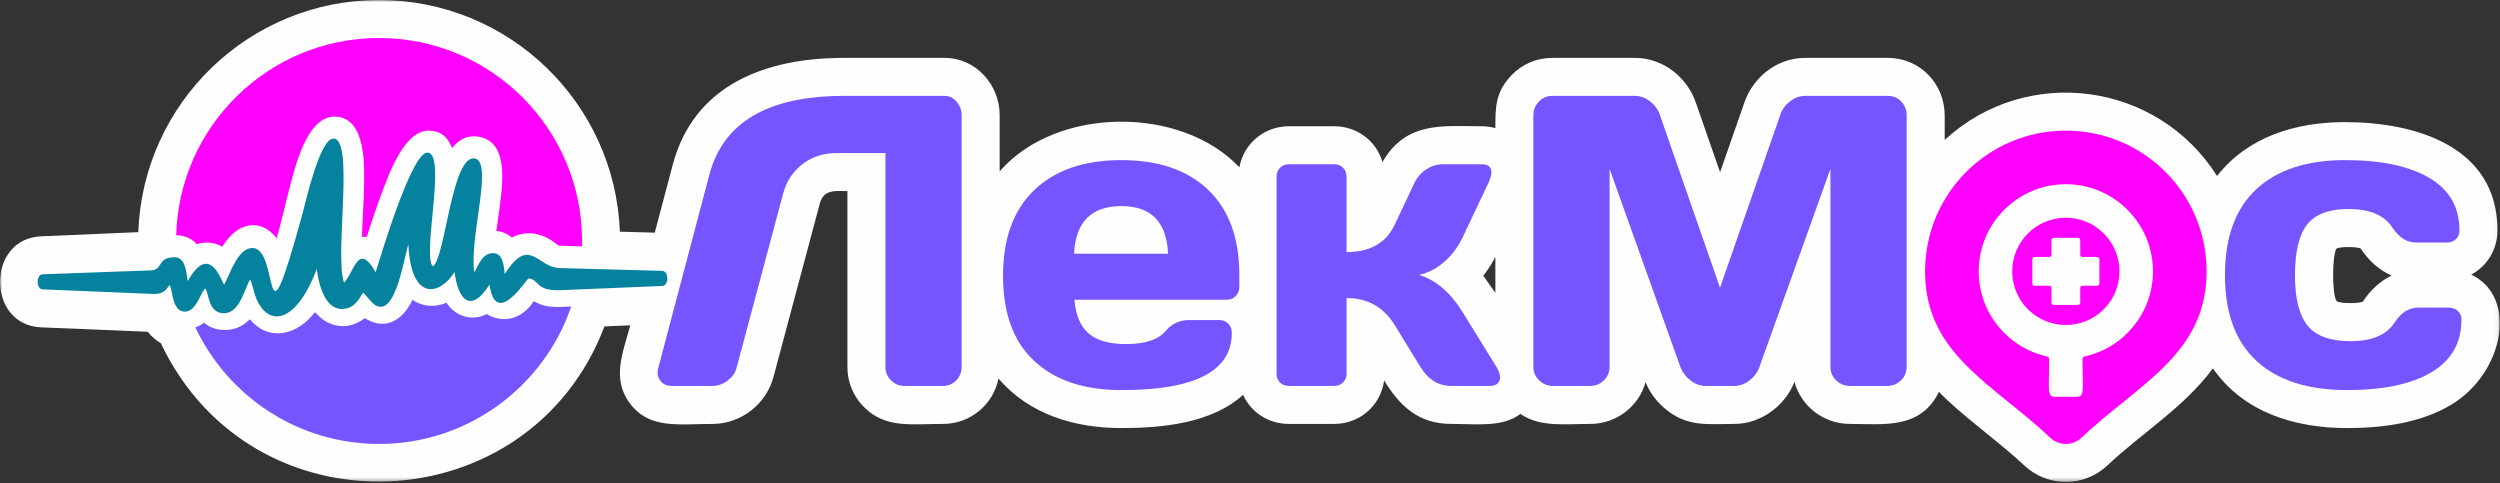 <?xml version="1.0" encoding="UTF-8"?> <svg xmlns="http://www.w3.org/2000/svg" width="600" height="116" viewBox="0 0 600 116" fill="none"><rect x="0" y="0" width="600" height="116" fill="#333333" stroke="none"/><g clip-path="url(#clip0_867_8)"><mask id="mask0_867_8" style="mask-type:luminance" maskUnits="userSpaceOnUse" x="0" y="0" width="600" height="116"><path d="M599.949 0H0V115.663H599.949V0Z" fill="white"></path></mask><g mask="url(#mask0_867_8)"><path fill-rule="evenodd" clip-rule="evenodd" d="M532.094 42.236C539.535 32.73 551.082 29.308 562.812 29.308C579.624 29.308 599.393 35.072 599.393 55.315C599.393 59.789 597.005 63.809 593.092 65.902C604.455 71.329 600.911 89.618 588.229 97.174C580.88 101.554 571.759 102.736 563.342 102.736C550.8 102.736 538.501 99.034 531.094 88.407C524.195 97.764 514.147 103.812 505.773 111.704C500.173 116.982 491.431 116.982 485.831 111.704C479.884 106.099 470.243 99.258 465.349 94.036C460.925 103.111 452.053 101.741 443.981 101.741C437.733 101.741 432.275 97.564 430.67 91.64C428.419 97.439 422.576 101.741 416.253 101.741C409.916 101.741 405.347 102.48 400.231 98.58C397.872 96.779 396.041 94.469 394.928 91.719C393.304 97.611 387.863 101.741 381.651 101.741C375.333 101.741 369.622 102.579 364.896 99.333C360.643 102.618 354.441 101.741 348.33 101.741C340.429 101.741 335.969 97.462 332.188 91.303C331.402 97.343 326.316 101.741 320.207 101.741H309.335C304.552 101.741 300.289 99.067 298.335 94.761C290.848 101.609 278.788 102.748 269.077 102.736C257.949 102.722 247.065 99.52 239.642 90.847C238.38 97.149 232.841 101.741 226.338 101.741C218.649 101.741 212.519 102.854 207.393 97.727C204.81 95.191 203.38 91.768 203.38 88.064V45.858C200.529 45.858 197.691 45.349 196.75 48.87L185.664 90.363C183.947 97.004 177.815 101.741 171.035 101.741C162.816 101.741 155.912 103.052 151.224 96.874C146.673 90.874 149.563 84.494 151.261 78.077L145.07 78.333C127.187 125.54 60.755 128.921 38.624 82.416C38.617 82.402 38.611 82.387 38.604 82.373C37.396 81.662 36.335 80.728 35.445 79.62L9.86 78.562C-3.312 78.018 -3.266 57.19 9.914 56.715L33.187 55.717C34.307 24.667 59.848 0.001 90.98 0.001C122.171 0.001 147.6 24.701 148.771 55.605L157.145 55.834L161.441 39.593C166.569 20.207 183.951 13.896 202.442 13.896H226.721C234.218 13.896 239.918 20.35 239.918 27.623V41.13C253.549 25.421 283.542 25.364 297.453 40.166C298.492 34.422 303.436 30.302 309.337 30.302H320.207C325.648 30.302 330.292 33.761 331.795 38.9C337.436 28.975 346.506 30.302 355.508 30.302C356.687 30.302 357.822 30.453 358.892 30.738C358.892 25.897 358.831 22.135 362.771 18.045C365.366 15.351 368.814 13.895 372.552 13.895H392.458C399.08 13.895 404.937 18.5 407.036 24.723L412.817 41.335L418.6 24.758C420.692 18.494 426.54 13.895 433.176 13.895H453.096C460.79 13.895 466.725 20.097 466.725 27.721V33.587C486.429 15.409 517.781 19.593 532.094 42.236ZM358.889 61.65C358.067 63.264 357.101 64.776 355.993 66.176L358.889 70.287V61.65ZM574 66.133C571.019 64.849 568.511 62.6 566.627 59.713C566.029 59.141 561.294 59.197 560.8 59.647C559.704 60.645 559.617 71.174 560.841 72.304C561.431 72.85 566.496 72.92 567.125 72.337C568.906 69.606 571.236 67.448 574 66.133Z" fill="#FEFEFE"></path><path fill-rule="evenodd" clip-rule="evenodd" d="M98 58.594C96.721 63.205 94.732 76.078 90.048 73.22C89.056 72.614 87.623 70.536 87.197 70.322C86.715 70.326 85.677 74.262 81.919 74.155C78.293 74.052 76.634 69.236 76.011 64.559C70.871 78.224 63.971 78.53 61.27 71.017C61.068 70.456 60.464 68.123 60.075 67.047C58.696 69.023 57.698 75.021 53.905 75.169C49.846 75.328 50.178 70.222 49.275 69.25C48.246 69.808 47.183 74.914 44.284 74.795C41.401 74.677 41.492 70.206 40.752 68.353C39.709 69.765 39.061 70.641 36.685 70.543L10.236 69.449C8.64 69.383 8.643 65.885 10.242 65.828L36.139 64.895C39.237 64.783 37.638 61.84 41.747 61.734C44.62 61.66 44.643 65.326 45.056 67.442C49.958 58.863 52.554 65.923 53.785 68.358C55.321 65.449 57.127 59.525 60.574 59.521C67.35 59.514 62.669 87.501 72.583 51.34C73.419 48.286 76.803 33.071 80.096 33.254C85.099 33.532 80.224 61.517 82.57 67.841C84.998 65.489 85.897 57.769 90.155 65.348C91.321 61.647 98.703 36.725 102.53 36.629C107.347 36.508 101.219 61.374 103.881 63.92C106.857 62.287 108.409 36.793 114.02 38.052C118.426 39.041 112.565 57.098 113.828 65.365C114.786 63.786 115.623 61.013 117.973 60.769C120.756 60.481 120.86 63.701 121.154 65.76C127.053 56.42 128.937 64.189 134.274 64.332L158.953 65.006C160.562 65.051 160.567 68.563 158.969 68.629L134.373 69.646C128.513 69.887 129.396 67.011 126.852 66.833C126.427 66.803 118.967 79.032 117.484 68.288C113.039 75.405 109.896 71.966 109.098 65.281C105.621 70.84 98.64 72.613 98 58.594Z" fill="#05839E"></path><path fill-rule="evenodd" clip-rule="evenodd" d="M137.093 73.561C130.55 92.745 112.375 106.544 90.977 106.544C71.478 106.544 54.658 95.084 46.875 78.534C47.691 78.299 48.376 77.923 48.971 77.445C50.301 78.6 52.037 79.268 54.352 79.178C56.79 79.082 58.562 78.072 59.947 76.605C61.861 78.907 64.475 80.392 67.909 79.904C71.024 79.462 73.588 77.437 75.615 74.908C76.598 76.08 77.794 77.044 79.235 77.647C82.31 78.936 85.204 78.137 87.571 76.357C87.81 76.513 88.078 76.668 88.386 76.828C93.186 79.31 97.013 76.224 98.996 71.962C99.652 72.412 100.385 72.775 101.2 73.03C103.273 73.678 105.3 73.436 107.139 72.644C108.216 74.251 109.715 75.511 111.749 76.011C113.561 76.455 115.307 76.152 116.838 75.362C117.808 76 118.945 76.412 120.227 76.537C123.229 76.832 125.663 75.46 127.474 73.172C127.697 72.892 127.905 72.585 128.105 72.271C129.984 73.41 131.901 73.775 134.831 73.655L137.093 73.561Z" fill="#7654FF"></path><path fill-rule="evenodd" clip-rule="evenodd" d="M90.978 9.12C117.881 9.12 139.69 30.929 139.69 57.831C139.69 58.267 139.685 58.701 139.673 59.134L134.085 58.961C132.603 57.857 131.554 56.968 129.457 56.356C127.034 55.649 124.806 55.983 122.864 57.015C121.773 56.068 120.476 55.538 119.125 55.423C119.5 52.562 119.981 49.679 120.264 46.938C120.745 42.284 121.372 34.26 115.304 32.897C112.299 32.223 110.107 33.491 108.482 35.538C107.602 33.089 105.892 31.282 102.681 31.362C97.001 31.506 93.387 41.696 91.72 46.068C90.359 49.635 89.172 53.225 88.026 56.84C87.647 56.813 87.262 56.824 86.873 56.88C86.981 52.827 87.3 48.656 87.365 44.938C87.453 39.865 87.921 28.397 80.62 27.992C73.494 27.597 70.67 40.734 69.285 45.912C68.562 48.616 67.569 53.048 66.411 57.208C64.32 54.408 61.092 53.116 57.802 54.765C56.029 55.654 54.545 57.319 53.319 59.175C51.43 58.132 49.283 57.916 47.246 58.615C46.094 57.315 44.487 56.499 42.286 56.465C43.01 30.194 64.533 9.12 90.978 9.12Z" fill="#FF00FF"></path><path fill-rule="evenodd" clip-rule="evenodd" d="M495.8 31.346C514.46 31.346 529.583 46.469 529.583 65.126C529.583 84.989 513.342 92.039 499.518 105.067C497.429 107.036 494.176 107.036 492.087 105.067C478.263 92.039 462.019 84.989 462.019 65.126C462.019 46.469 477.145 31.346 495.8 31.346ZM498.713 73.177H492.892C492.593 73.177 492.347 72.934 492.347 72.634V69.125C492.347 68.826 492.104 68.581 491.805 68.581H488.294C487.995 68.581 487.752 68.338 487.752 68.038V62.216C487.752 61.917 487.995 61.672 488.294 61.672H491.805C492.104 61.672 492.347 61.428 492.347 61.129V57.62C492.347 57.32 492.59 57.076 492.892 57.076H498.713C499.012 57.076 499.258 57.32 499.258 57.62V61.129C499.258 61.428 499.501 61.672 499.8 61.672H503.308C503.61 61.672 503.853 61.916 503.853 62.216V68.038C503.853 68.337 503.61 68.581 503.308 68.581H499.8C499.501 68.581 499.258 68.825 499.258 69.125V72.634C499.258 72.933 499.012 73.177 498.713 73.177ZM495.802 44.214C484.253 44.214 474.889 53.58 474.889 65.126C474.889 75.129 481.916 83.491 491.299 85.551C491.595 85.616 491.8 85.871 491.8 86.175C491.769 96.408 490.863 95.202 495.802 95.202C500.74 95.202 499.836 96.408 499.805 86.175C499.805 85.872 500.01 85.616 500.306 85.551C509.687 83.491 516.716 75.129 516.716 65.126C516.716 53.579 507.352 44.214 495.802 44.214ZM495.802 77.997C502.908 77.997 508.672 72.234 508.672 65.126C508.672 58.022 502.908 52.258 495.8 52.258C488.696 52.258 482.933 58.022 482.933 65.126C482.933 72.234 488.694 77.997 495.802 77.997Z" fill="#FF00FF"></path><path d="M157.923 88.544L170.254 41.925C173.568 29.346 184.291 23.048 202.439 23.015H226.718C227.844 23.015 228.806 23.479 229.601 24.424C230.397 25.369 230.794 26.429 230.794 27.622V88.063C230.794 89.323 230.364 90.4 229.502 91.279C228.657 92.174 227.596 92.621 226.337 92.621H217.056C215.796 92.621 214.719 92.174 213.841 91.279C212.946 90.4 212.498 89.323 212.498 88.063V36.737H200.698C197.599 36.737 194.898 37.616 192.594 39.389C190.291 41.163 188.733 43.532 187.937 46.515L176.833 88.08C176.501 89.406 175.773 90.483 174.629 91.345C173.502 92.19 172.293 92.621 171.033 92.621H161.122C159.979 92.621 159.117 92.207 158.487 91.361C158.039 90.781 157.808 90.152 157.808 89.472C157.841 89.174 157.874 88.859 157.923 88.544Z" fill="#7654FF"></path><path d="M248.202 86.621C243.214 81.964 240.728 75.153 240.728 66.204C240.728 57.237 243.231 50.377 248.253 45.587C253.275 40.814 260.219 38.427 269.084 38.427C278.019 38.427 284.978 40.797 289.949 45.553C294.937 50.311 297.441 57.138 297.441 66.021V68.855C297.441 69.75 297.142 70.479 296.578 71.059C296.014 71.639 295.304 71.938 294.424 71.938H257.865C258.178 75.65 259.323 78.352 261.28 80.042C263.251 81.732 266.251 82.578 270.294 82.578C274.853 82.578 278.034 81.517 279.807 79.379C281.2 77.705 283.055 76.844 285.393 76.811H292.634C293.496 76.811 294.226 77.109 294.79 77.689C295.354 78.269 295.634 79.015 295.634 79.91C295.634 89.074 286.786 93.648 269.084 93.616C260.152 93.616 253.193 91.278 248.202 86.621ZM257.766 60.9H280.337C280.022 53.277 276.277 49.465 269.101 49.465C261.942 49.465 258.147 53.277 257.766 60.9Z" fill="#7654FF"></path><path d="M306.369 89.654V42.438C306.369 41.559 306.651 40.83 307.212 40.266C307.776 39.703 308.489 39.421 309.335 39.421H320.207C321.084 39.421 321.798 39.703 322.345 40.266C322.892 40.83 323.173 41.559 323.173 42.438V60.502C328.807 60.502 332.653 58.314 334.725 53.94L339.398 44.029C340.043 42.637 340.988 41.526 342.248 40.682C343.525 39.836 344.884 39.422 346.342 39.422H355.506C357.13 39.422 357.942 40.052 357.942 41.312C357.942 42.024 357.677 42.935 357.164 44.03L350.899 57.239C349.822 59.443 348.381 61.332 346.523 62.923C344.684 64.497 342.696 65.525 340.557 65.972C344.535 67.165 347.981 70.082 350.899 74.706L359.152 88.064C359.699 88.992 359.998 89.804 360.031 90.483C360.031 90.782 359.981 91.047 359.882 91.312C359.549 92.191 358.771 92.621 357.494 92.621H348.33C345.214 92.621 342.745 91.097 340.889 88.047L334.723 78.004C332.072 73.695 328.226 71.54 323.171 71.54V89.655C323.171 90.533 322.892 91.246 322.328 91.793C321.764 92.34 321.051 92.621 320.205 92.621H309.335C308.455 92.621 307.742 92.34 307.195 91.793C306.648 91.246 306.369 90.532 306.369 89.654Z" fill="#7654FF"></path><path d="M368.007 87.964V27.721C368.007 26.395 368.453 25.285 369.333 24.373C370.21 23.462 371.287 23.014 372.547 23.014H392.453C393.728 23.014 394.937 23.462 396.082 24.373C397.224 25.285 397.986 26.362 398.386 27.621L412.802 69.054L427.255 27.621C427.636 26.362 428.398 25.285 429.542 24.373C430.687 23.462 431.896 23.014 433.171 23.014H453.092C454.369 23.014 455.446 23.462 456.308 24.373C457.169 25.285 457.6 26.395 457.6 27.721V87.964C457.6 89.289 457.152 90.4 456.241 91.278C455.33 92.173 454.219 92.621 452.928 92.621H443.976C442.684 92.621 441.59 92.173 440.68 91.278C439.769 90.4 439.304 89.289 439.304 87.964V40.532L422.2 88.246C421.754 89.455 420.957 90.483 419.831 91.328C418.704 92.191 417.511 92.621 416.251 92.621H409.323C408.065 92.621 406.87 92.191 405.759 91.328C404.634 90.483 403.839 89.455 403.357 88.246L386.304 40.532V87.964C386.304 89.289 385.855 90.4 384.945 91.278C384.034 92.173 382.94 92.621 381.646 92.621H372.713C371.422 92.621 370.328 92.173 369.4 91.278C368.47 90.4 368.007 89.289 368.007 87.964Z" fill="#7654FF"></path><path d="M533.988 66.037C533.988 56.956 536.492 50.078 541.513 45.421C546.518 40.764 553.626 38.427 562.81 38.427C571.477 38.427 578.222 39.853 583.046 42.703C587.867 45.537 590.27 49.746 590.27 55.315C590.27 56.16 589.988 56.873 589.41 57.403C588.846 57.95 588.116 58.216 587.222 58.216H579.896C577.675 58.216 575.786 57.039 574.243 54.702C572.306 51.669 568.79 50.161 563.67 50.161C558.981 50.161 555.665 51.404 553.711 53.873C551.771 56.359 550.793 60.403 550.793 66.037C550.793 71.623 551.805 75.65 553.81 78.136C555.831 80.638 559.279 81.881 564.166 81.881C569.272 81.881 572.802 80.373 574.725 77.374C576.265 75.004 578.154 73.827 580.393 73.827H587.701C588.598 73.827 589.325 74.091 589.889 74.639C590.47 75.186 590.752 75.865 590.752 76.677C590.752 82.262 588.347 86.472 583.559 89.339C578.752 92.189 572.007 93.615 563.34 93.615C553.86 93.615 546.6 91.278 541.564 86.621C536.508 81.948 533.988 75.086 533.988 66.037Z" fill="#7654FF"></path></g></g><defs><clipPath id="clip0_867_8"><rect width="600" height="115.663" fill="white"></rect></clipPath></defs></svg> 
